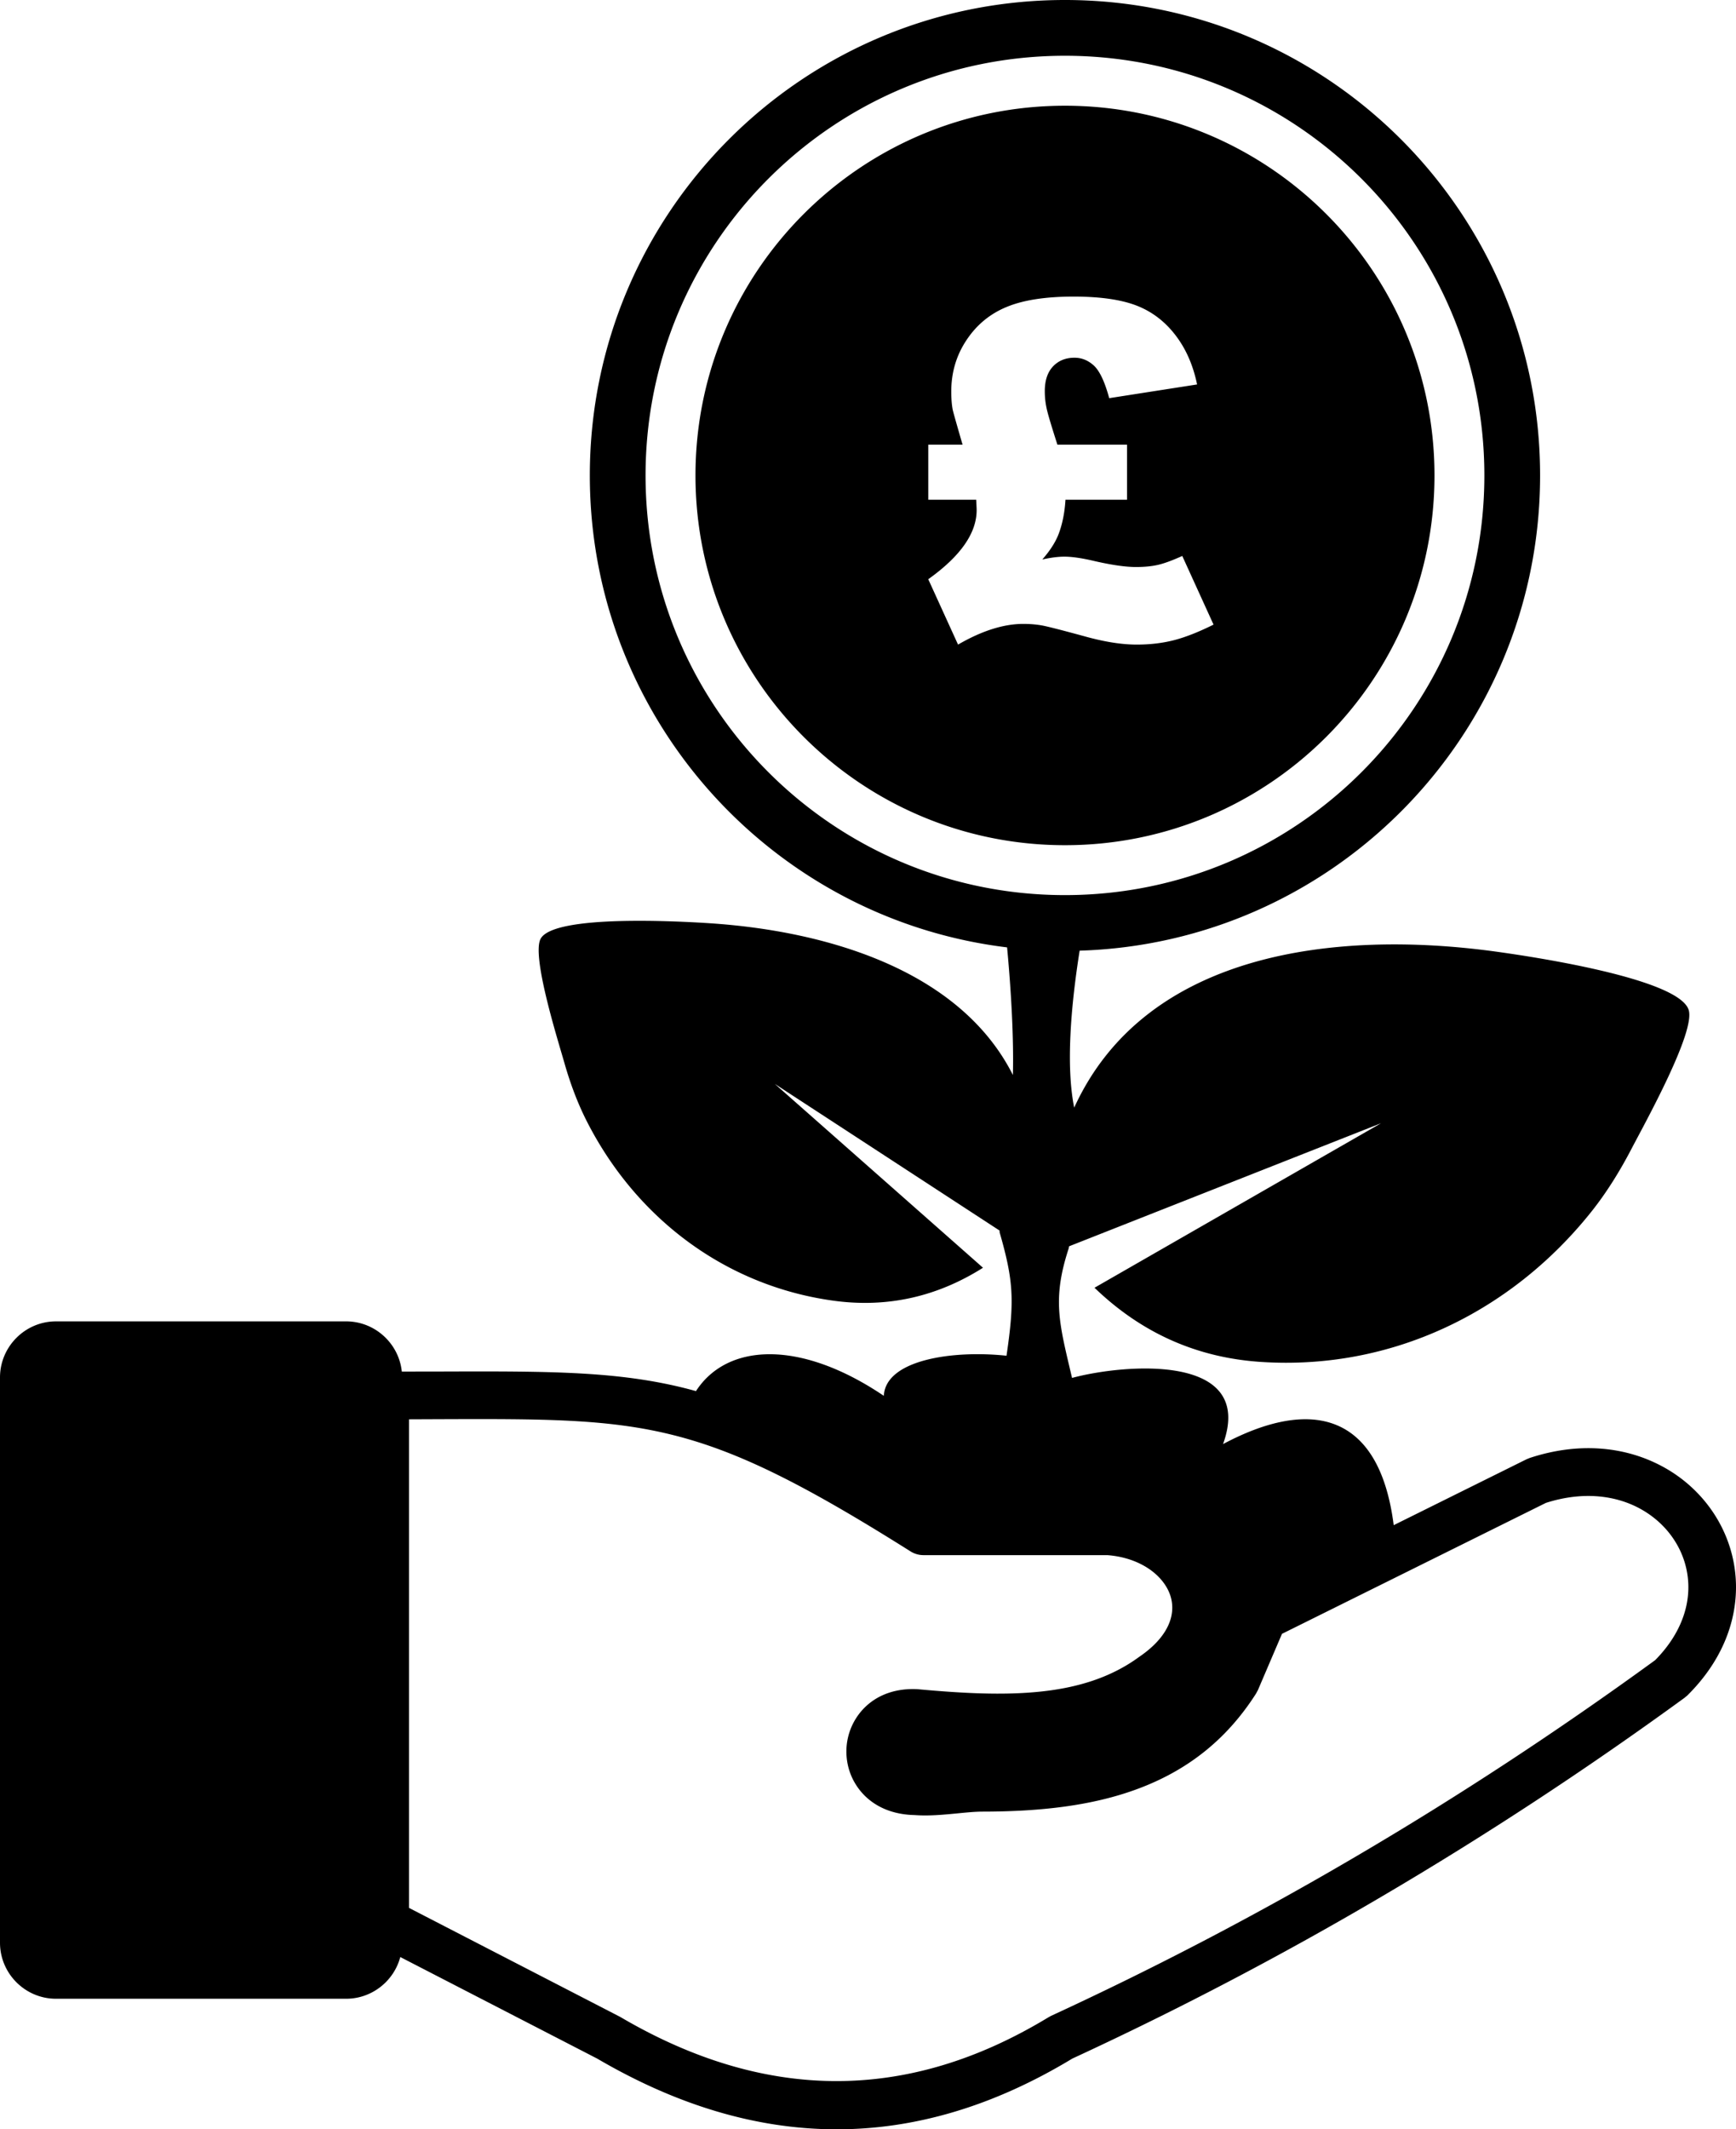 <svg xmlns="http://www.w3.org/2000/svg" shape-rendering="geometricPrecision" text-rendering="geometricPrecision" image-rendering="optimizeQuality" fill-rule="evenodd" clip-rule="evenodd" viewBox="0 0 418 512.37"><path d="M257.33 300.39l.08-.49 75.13-29.62-69 39.59c11.46 11.04 24.86 16.85 40.06 17.85 31.32 2.06 60.22-11.88 79.56-36.13 3.65-4.58 6.84-9.71 9.63-15.06 3.39-6.48 15.55-28.35 13.8-33.56-2.56-7.62-38.35-12.88-46.52-14-38.28-5.24-84.23-.04-101.42 37.56-1.99-9.84-.86-24.09 1.31-37.77 30.18-.92 57.43-13.53 77.36-33.46 20.7-20.7 33.51-49.31 33.51-80.89 0-31.59-12.81-60.19-33.51-80.9C316.62 12.81 288.01 0 256.42 0c-31.58 0-60.19 12.81-80.89 33.51-20.7 20.71-33.51 49.31-33.51 80.9 0 31.59 12.81 60.19 33.51 80.89 17.62 17.62 40.94 29.51 66.96 32.67 1.04 11.07 1.62 22.37 1.4 30.71-12.68-25.15-44.6-34.65-73.01-36.52-6.93-.45-37.27-2.17-40.67 3.67-2.32 3.99 4 24.04 5.69 29.95 1.39 4.88 3.16 9.64 5.39 14.03 11.82 23.23 33.27 39.6 59.41 43.18 12.67 1.73 24.69-.79 35.99-7.93l-50.13-44.24 54.12 35.29v.38c3.35 11.69 3.65 16.3 1.67 29.74-13.03-1.39-29.11.99-29.54 9.65-20.26-13.67-37.79-12.64-45.23-1.14-17.5-4.85-34.35-4.8-62.09-4.71l-8.74.01c-.71-6.77-6.47-12.08-13.42-12.08H13.49c-7.43 0-13.49 6.07-13.49 13.5v136.01c0 7.43 6.06 13.49 13.49 13.49h69.84c6.24 0 11.52-4.27 13.05-10.04l47.43 24.45c38.1 22.29 76.23 23.06 114.38-.01a849.225 849.225 0 0074.46-38.97c24.71-14.51 49.05-30.44 72.96-47.85l.66-.55c8.16-8.07 11.72-17.3 11.73-26.05 0-6.22-1.8-12.16-5.02-17.26-3.21-5.08-7.81-9.33-13.44-12.19-8.52-4.35-19.39-5.56-31.21-1.66l-.74.3L335.58 367c-3.5-27.47-20.32-30.58-41.09-19.51 7.98-22.13-24.16-19.22-36.36-15.92-3.04-12.98-4.86-18.82-.8-31.18zm-2.72-193.38h16.76v13.24h-14.82c-.19 3.12-.75 5.93-1.72 8.43-.77 1.91-2.05 3.89-3.86 5.95 2.06-.46 3.83-.68 5.3-.68 1.88 0 4.33.36 7.35 1.08 4.13.94 7.44 1.41 9.91 1.41 2.01 0 3.77-.17 5.26-.51 1.51-.34 3.47-1.06 5.88-2.15l7.53 16.52c-3.64 1.81-6.85 3.07-9.62 3.77-2.76.7-5.72 1.04-8.88 1.04-3.47 0-7.42-.61-11.89-1.81-5.84-1.6-9.47-2.53-10.88-2.79-1.39-.25-2.9-.38-4.53-.38-4.75 0-9.99 1.66-15.72 4.98l-7.17-15.73c7.77-5.54 11.65-11.09 11.65-16.64 0-.3-.04-1.13-.11-2.49h-11.54v-13.24h8.26c-1.4-4.84-2.21-7.67-2.38-8.44-.22-1.17-.34-2.62-.34-4.36 0-4.6 1.23-8.73 3.68-12.39 2.43-3.66 5.66-6.32 9.66-7.96 4-1.66 9.37-2.49 16.14-2.49 6.34 0 11.35.72 15.05 2.13 3.7 1.42 6.83 3.77 9.37 7.05 2.57 3.3 4.32 7.28 5.29 11.96l-21.16 3.3c-1.06-3.92-2.29-6.52-3.66-7.81-1.38-1.28-2.95-1.92-4.7-1.92-2.13 0-3.85.7-5.17 2.09-1.32 1.4-1.98 3.38-1.98 5.95 0 1.37.13 2.67.4 3.94.24 1.28 1.13 4.26 2.64 8.95zm1.82-81.57c49.13 0 88.97 39.83 88.97 88.97 0 49.13-39.84 88.97-88.97 88.97-49.14 0-88.97-39.84-88.97-88.97 0-49.14 39.83-88.97 88.97-88.97zm-.01-12.02c55.77 0 100.99 45.22 100.99 100.99 0 55.77-45.22 100.98-100.99 100.98-55.77 0-100.98-45.21-100.98-100.98S200.65 13.42 256.42 13.42zM98.49 341.53V459.1l50.85 26.23c34.39 20.2 68.76 20.94 103.11.09l.66-.36a836.389 836.389 0 0073.74-38.55c24.1-14.15 48-29.8 71.69-47.03 5.56-5.63 7.99-11.81 7.99-17.54 0-4-1.16-7.84-3.26-11.14-2.1-3.33-5.17-6.14-8.94-8.07-5.9-3.01-13.57-3.82-22.1-1.09l-63.55 31.51-5.8 13.55-.45.83c-7.34 11.51-17.01 18.66-28.47 22.92-11.05 4.12-23.66 5.47-37.39 5.48-1.76 0-3.87.21-6.01.42-3.42.33-6.91.67-10.35.41-7.76-.17-12.76-4.08-15.05-9.02-.96-2.08-1.41-4.36-1.36-6.62.05-2.25.62-4.51 1.68-6.54 2.54-4.86 7.76-8.49 15.42-8.11l.23.02c10.18.92 20.22 1.53 29.48.55 8.74-.92 16.81-3.31 23.66-8.33l.16-.11c3.87-2.65 6.18-5.52 7.2-8.3.8-2.17.81-4.32.19-6.28-.66-2.08-2.06-4.03-4.01-5.64-2.77-2.27-6.64-3.83-11.21-4.17h-44.31a5.81 5.81 0 01-3.05-.9c-50.88-32.03-63.53-31.98-113.75-31.81l-7 .03z"/></svg>